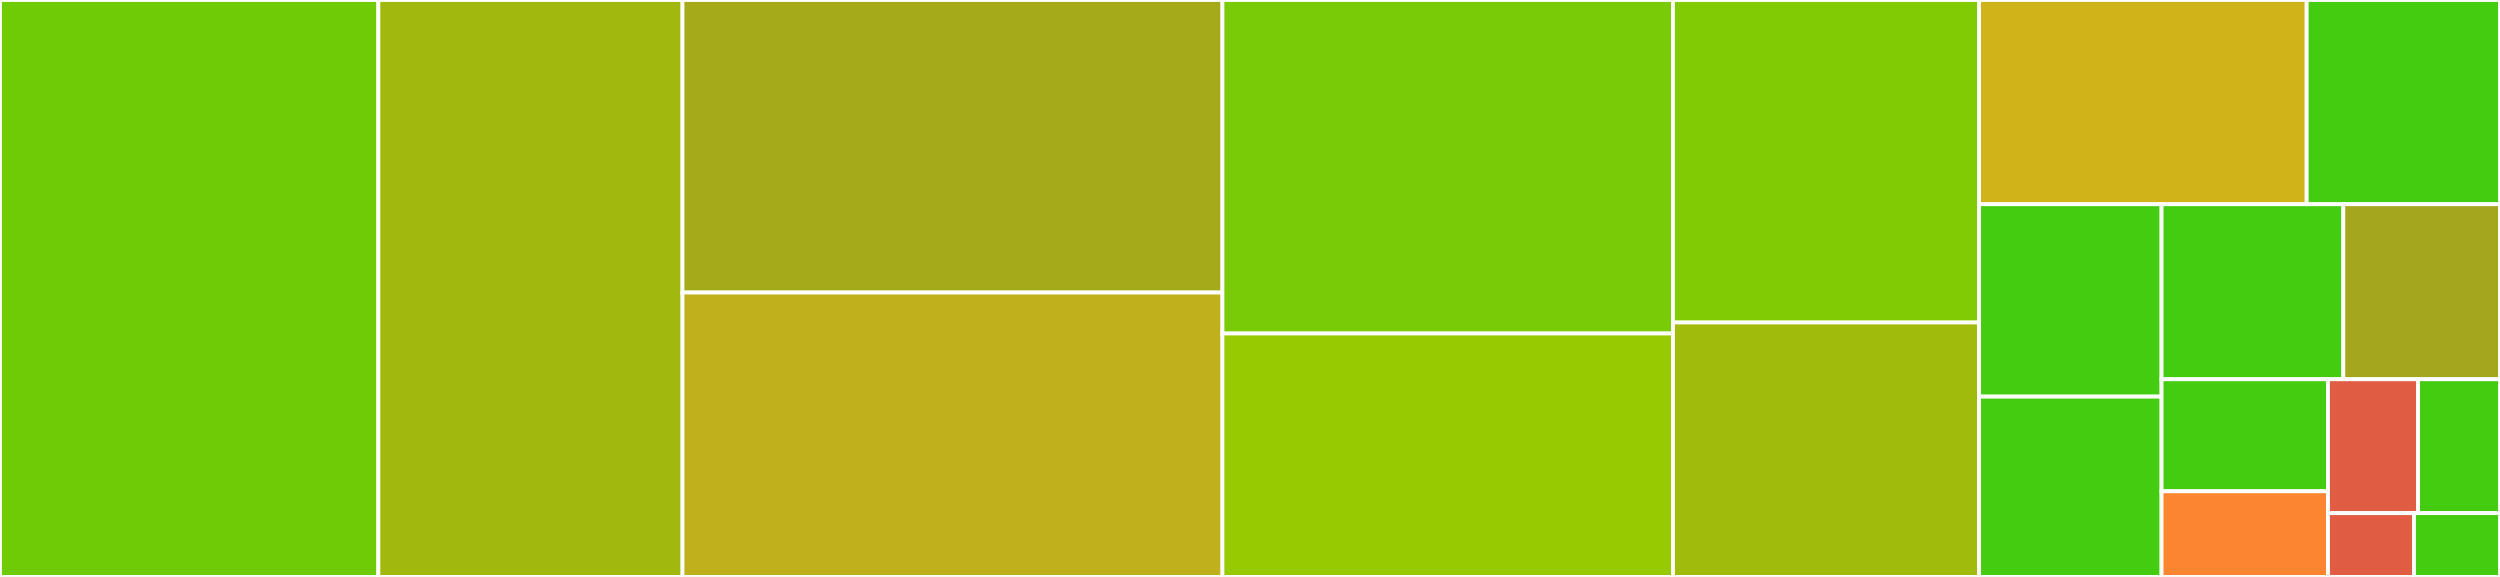 <svg baseProfile="full" width="650" height="150" viewBox="0 0 650 150" version="1.1"
xmlns="http://www.w3.org/2000/svg" xmlns:ev="http://www.w3.org/2001/xml-events"
xmlns:xlink="http://www.w3.org/1999/xlink">

<rect x="0" y="0" width="650" height="150" fill="#333333" stroke="none"/>

<style>rect.s{mask:url(#mask);}</style>
<defs>
  <pattern id="white" width="4" height="4" patternUnits="userSpaceOnUse" patternTransform="rotate(45)">
    <rect width="2" height="2" transform="translate(0,0)" fill="white"></rect>
  </pattern>
  <mask id="mask">
    <rect x="0" y="0" width="100%" height="100%" fill="url(#white)"></rect>
  </mask>
</defs>

<rect x="0" y="0" width="98.365" height="150.0" fill="#70cb07" stroke="white" stroke-width="1" class=" tooltipped" data-content="policy/__init__.py"><title>policy/__init__.py</title></rect>
<rect x="98.365" y="0" width="79.087" height="150.0" fill="#a1b90e" stroke="white" stroke-width="1" class=" tooltipped" data-content="lddtree.py"><title>lddtree.py</title></rect>
<rect x="177.452" y="0" width="140.38" height="76.056" fill="#a4aa1a" stroke="white" stroke-width="1" class=" tooltipped" data-content="repair.py"><title>repair.py</title></rect>
<rect x="177.452" y="76.056" width="140.38" height="73.944" fill="#c0b01b" stroke="white" stroke-width="1" class=" tooltipped" data-content="wheeltools.py"><title>wheeltools.py</title></rect>
<rect x="317.833" y="0" width="117.148" height="86.709" fill="#78cb06" stroke="white" stroke-width="1" class=" tooltipped" data-content="wheel_abi.py"><title>wheel_abi.py</title></rect>
<rect x="317.833" y="86.709" width="117.148" height="63.291" fill="#97ca00" stroke="white" stroke-width="1" class=" tooltipped" data-content="elfutils.py"><title>elfutils.py</title></rect>
<rect x="434.981" y="0" width="79.582" height="83.851" fill="#81cb04" stroke="white" stroke-width="1" class=" tooltipped" data-content="tools.py"><title>tools.py</title></rect>
<rect x="434.981" y="83.851" width="79.582" height="66.149" fill="#a0bb0c" stroke="white" stroke-width="1" class=" tooltipped" data-content="main_repair.py"><title>main_repair.py</title></rect>
<rect x="514.563" y="0" width="85.172" height="53.102" fill="#cfb319" stroke="white" stroke-width="1" class=" tooltipped" data-content="main_show.py"><title>main_show.py</title></rect>
<rect x="599.735" y="0" width="50.265" height="53.102" fill="#4c1" stroke="white" stroke-width="1" class=" tooltipped" data-content="patcher.py"><title>patcher.py</title></rect>
<rect x="514.563" y="53.102" width="47.441" height="50.012" fill="#4c1" stroke="white" stroke-width="1" class=" tooltipped" data-content="main.py"><title>main.py</title></rect>
<rect x="514.563" y="103.114" width="47.441" height="46.886" fill="#4c1" stroke="white" stroke-width="1" class=" tooltipped" data-content="tmpdirs.py"><title>tmpdirs.py</title></rect>
<rect x="562.004" y="53.102" width="47.257" height="45.5" fill="#4c1" stroke="white" stroke-width="1" class=" tooltipped" data-content="musllinux.py"><title>musllinux.py</title></rect>
<rect x="609.261" y="53.102" width="40.739" height="45.5" fill="#a4a61d" stroke="white" stroke-width="1" class=" tooltipped" data-content="condatools.py"><title>condatools.py</title></rect>
<rect x="562.004" y="98.602" width="43.277" height="29.126" fill="#4c1" stroke="white" stroke-width="1" class=" tooltipped" data-content="libc.py"><title>libc.py</title></rect>
<rect x="562.004" y="127.728" width="43.277" height="22.272" fill="#fb8530" stroke="white" stroke-width="1" class=" tooltipped" data-content="main_lddtree.py"><title>main_lddtree.py</title></rect>
<rect x="605.281" y="98.602" width="23.424" height="34.818" fill="#e05d44" stroke="white" stroke-width="1" class=" tooltipped" data-content="genericpkgctx.py"><title>genericpkgctx.py</title></rect>
<rect x="628.705" y="98.602" width="21.295" height="34.818" fill="#4c1" stroke="white" stroke-width="1" class=" tooltipped" data-content="hashfile.py"><title>hashfile.py</title></rect>
<rect x="605.281" y="133.42" width="22.36" height="16.58" fill="#e05d44" stroke="white" stroke-width="1" class=" tooltipped" data-content="__main__.py"><title>__main__.py</title></rect>
<rect x="627.64" y="133.42" width="22.36" height="16.58" fill="#4c1" stroke="white" stroke-width="1" class=" tooltipped" data-content="error.py"><title>error.py</title></rect>
</svg>